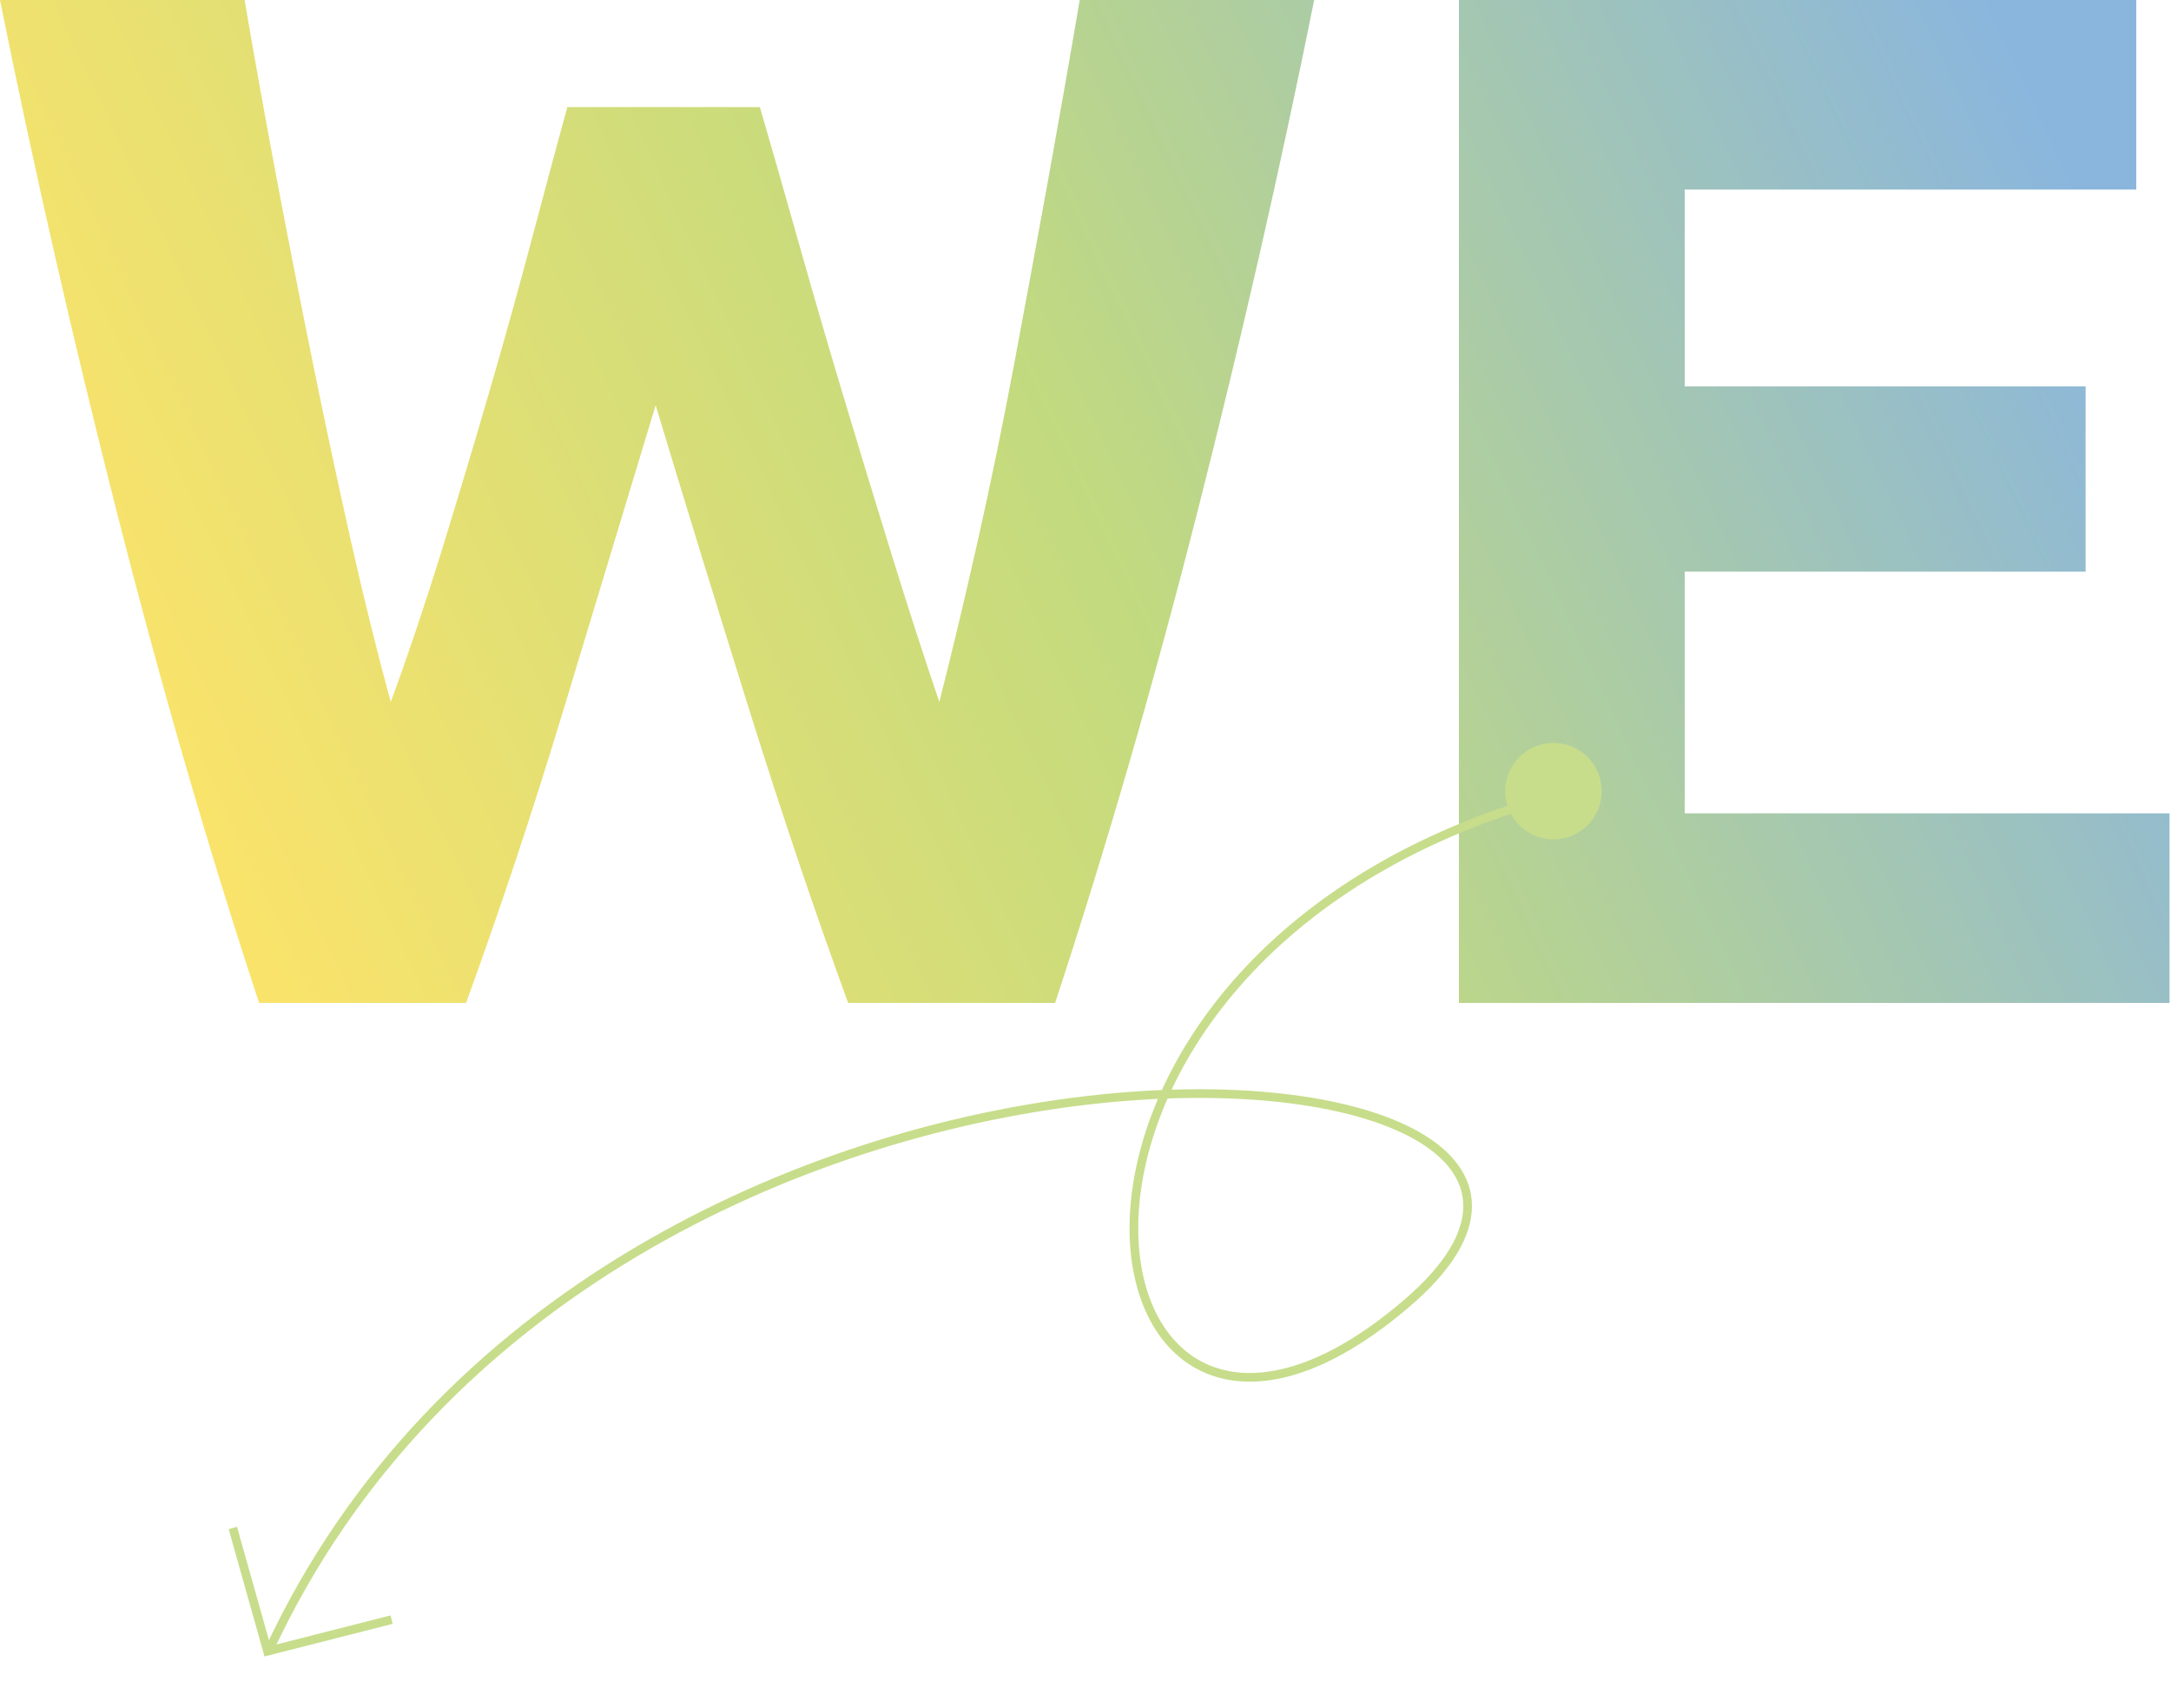 <svg width="450" height="354" viewBox="0 0 450 354" xmlns="http://www.w3.org/2000/svg">
    <defs>
        <linearGradient x1="0%" y1="60.686%" x2="100%" y2="39.314%" id="h0lo3800ia">
            <stop stop-color="#FFE469" offset="0%"/>
            <stop stop-color="#C2DA7F" offset="49.978%"/>
            <stop stop-color="#8AB6DE" offset="100%"/>
        </linearGradient>
    </defs>
    <g fill="none" fill-rule="evenodd">
        <path d="M96.6 207.9c7-19.2 13.7-39.35 20.1-60.45 6.4-21.1 12.8-42.25 19.2-63.45 6.4 21.2 12.9 42.35 19.5 63.45s13.4 41.25 20.4 60.45h42.9c10.6-32.2 20.45-66.2 29.55-102C257.35 70.1 265.4 34.8 272.4 0h-48.6c-2 11.8-4.15 24.05-6.45 36.75S212.7 62.2 210.3 75c-2.4 12.8-4.95 25.2-7.65 37.2-2.7 12-5.35 23.1-7.95 33.3-3.2-9.4-6.5-19.6-9.9-30.6-3.4-11-6.75-22-10.05-33-3.3-11-6.4-21.65-9.3-31.95-2.9-10.3-5.55-19.55-7.95-27.75h-39.9c-2.2 8-4.65 17.1-7.35 27.3-2.7 10.2-5.65 20.8-8.85 31.8-3.2 11-6.5 22-9.9 33-3.4 11-6.9 21.4-10.5 31.2-2.8-10.2-5.55-21.3-8.25-33.3-2.7-12-5.35-24.4-7.95-37.2-2.6-12.8-5.1-25.55-7.5-38.25C54.9 24.05 52.7 11.8 50.7 0H0c7 34.8 15.05 70.1 24.15 105.9 9.1 35.8 18.95 69.8 29.55 102h42.9zm353.1 0v-39.3H349.2v-50.1h83.1V80.1h-83.1V39.3h93.6V0H302.4v207.9h147.3z" fill="url(#h0lo3800ia)" fill-rule="nonzero"/>
        <g transform="translate(39 154)">
            <g stroke="#C7DD8B" stroke-width="1.8">
                <path d="M279.706 12c-118.032 35.117-96.064 163.38-27.016 104.089S85.787 39.314 16.724 188.153"/>
                <path d="m9.264 162.741 7.19 25.546 25.719-6.546"/>
            </g>
            <circle fill="#C7DD8B" cx="283" cy="10" r="10"/>
        </g>
    </g>
</svg>
